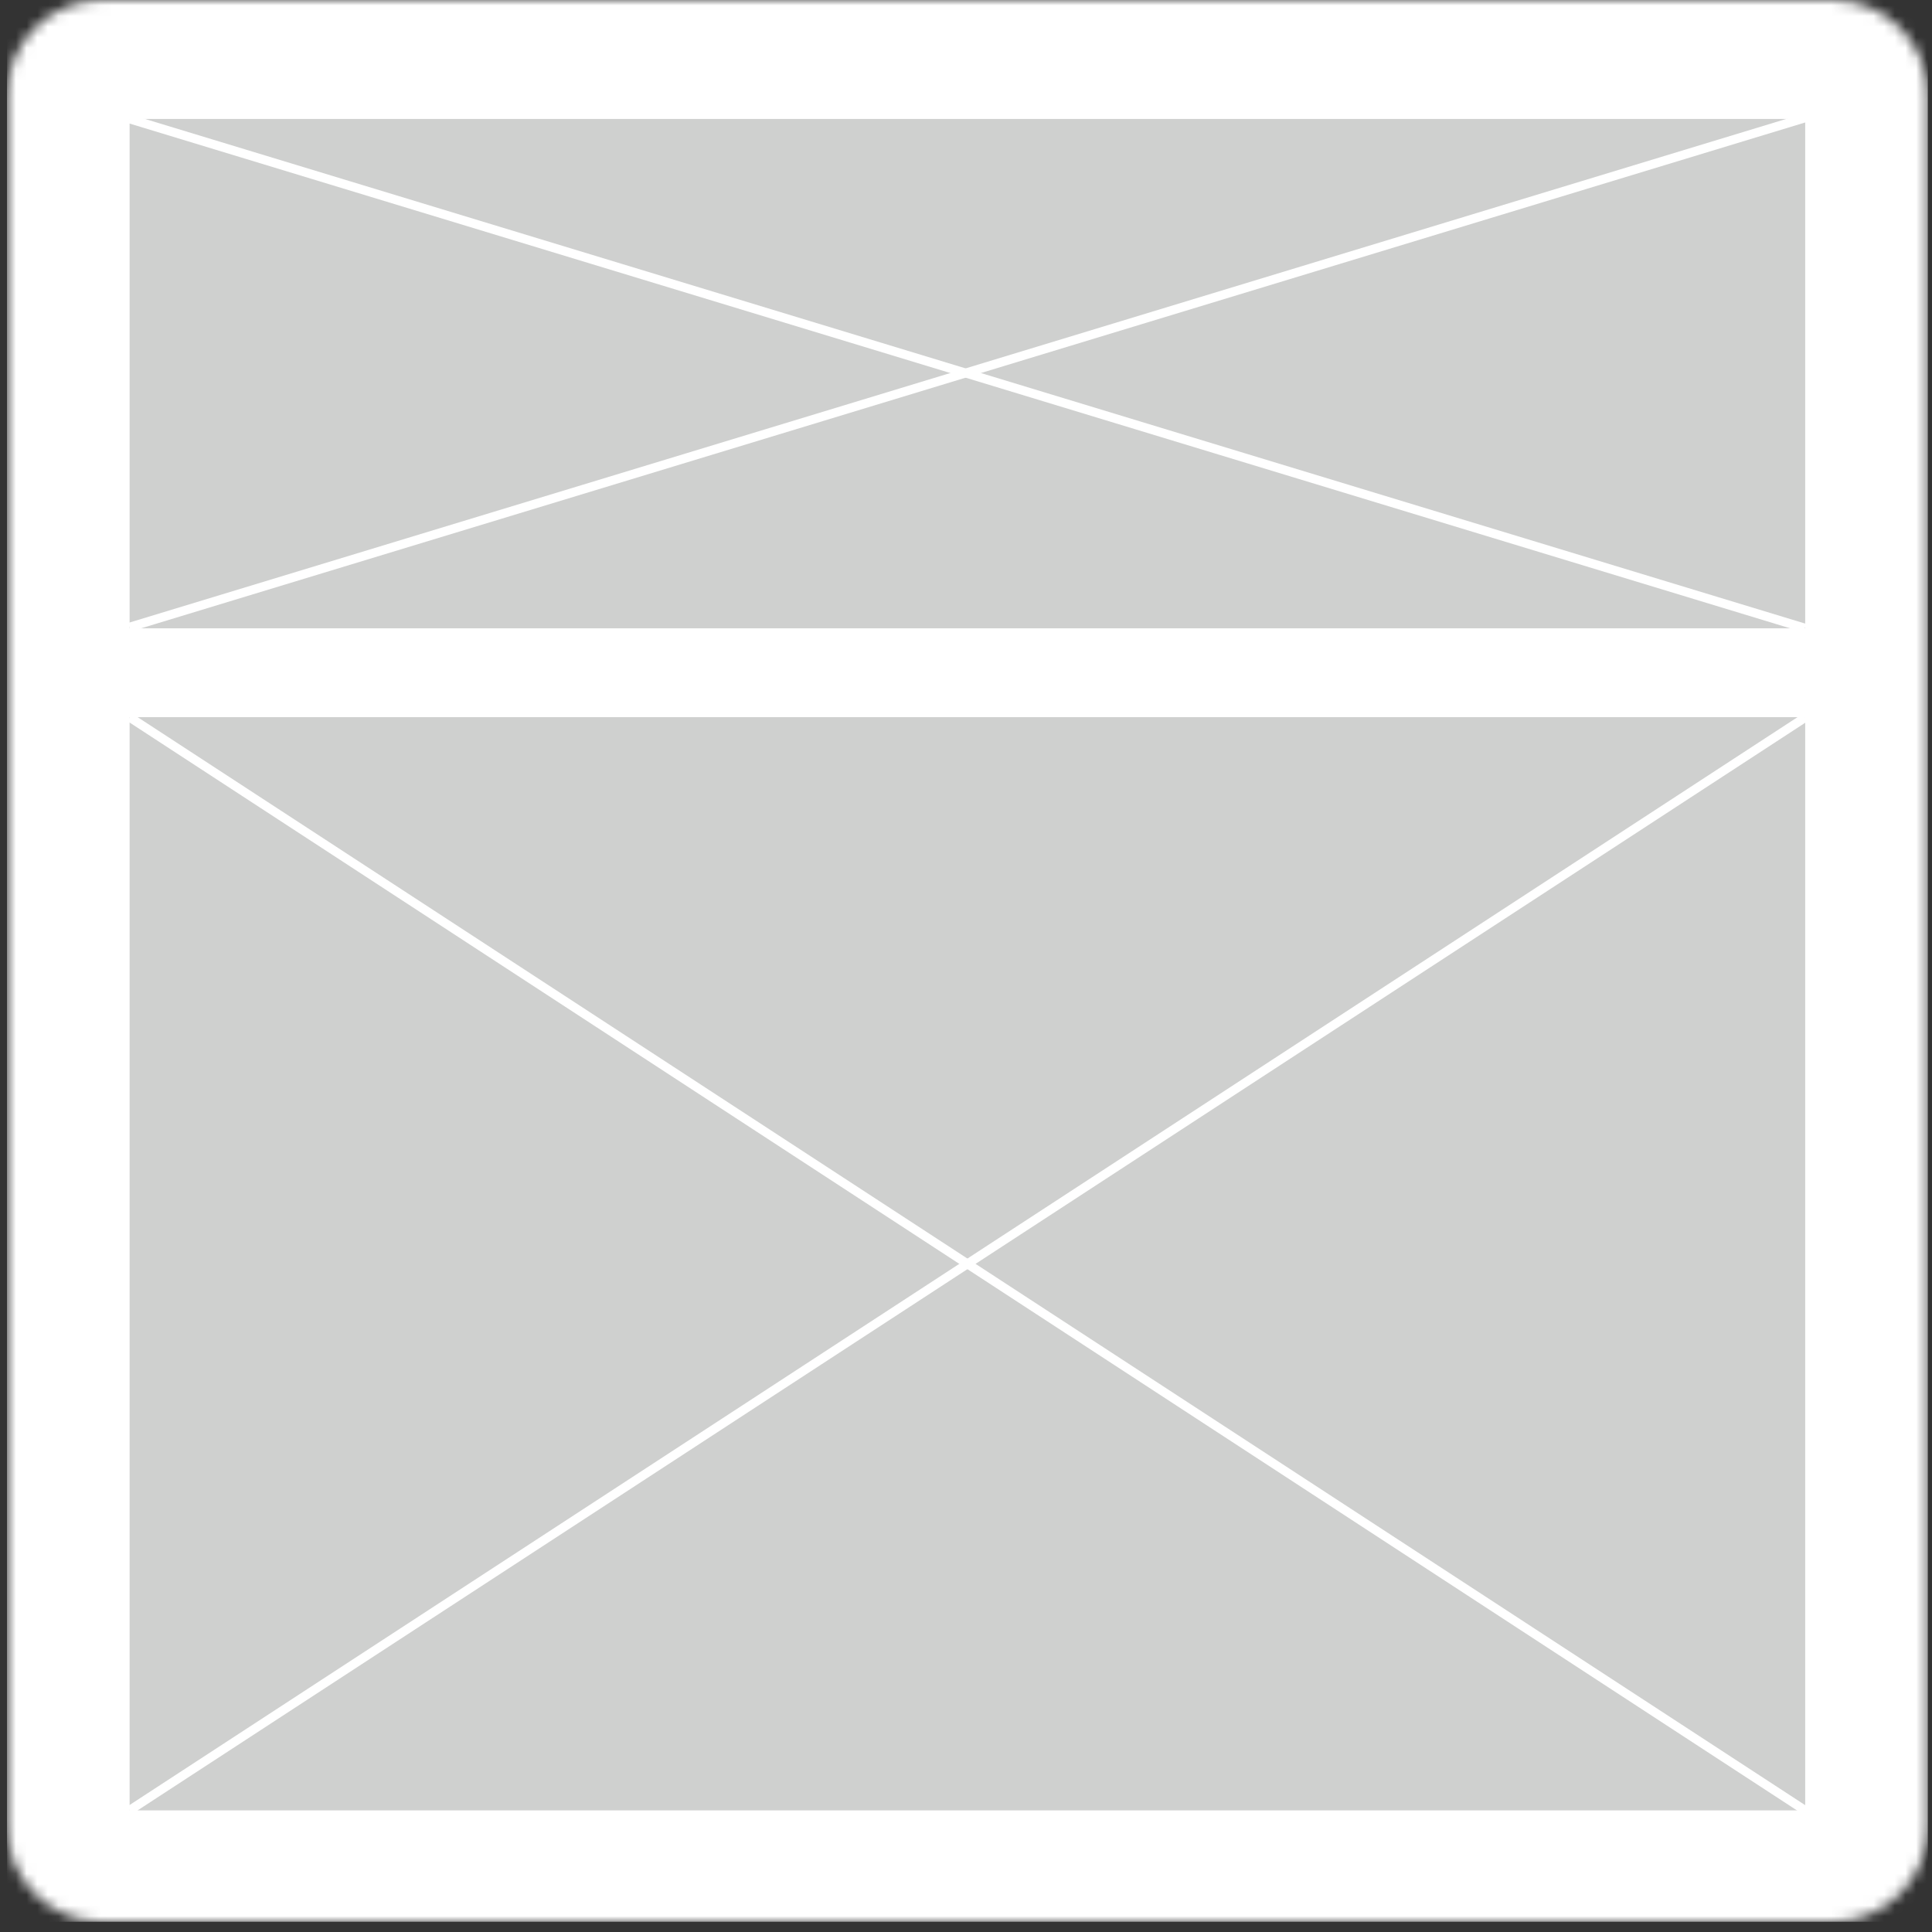 <?xml version="1.0" encoding="UTF-8"?> <svg xmlns="http://www.w3.org/2000/svg" width="182" height="182" viewBox="0 0 182 182" fill="none"><rect x="0" y="0" width="182" height="182" fill="#333333" stroke="none"/> <mask id="mask0_1470_2930" style="mask-type:luminance" maskUnits="userSpaceOnUse" x="0" y="0" width="182" height="182"> <path d="M172.647 0H9.615C4.668 0 0.657 4.013 0.657 8.963V172.074C0.657 177.024 4.668 181.037 9.615 181.037H172.647C177.595 181.037 181.606 177.024 181.606 172.074V8.963C181.606 4.013 177.595 0 172.647 0Z" fill="white"></path> </mask> <g mask="url(#mask0_1470_2930)"> <path d="M181.606 0H0.657V181.037H181.606V0Z" fill="white"></path> <path d="M170.054 67.559H12.21V170.542H170.054V67.559Z" fill="#CFD0CF"></path> <path d="M169.836 67.229L11.975 170.188L12.432 170.89L170.293 67.931L169.836 67.229Z" fill="white"></path> <path d="M12.454 67.224L11.997 67.926L169.84 170.912L170.297 170.21L12.454 67.224Z" fill="white"></path> <path d="M170.054 11.205H12.21V59.19H170.054V11.205Z" fill="#CFD0CF"></path> <path d="M169.921 10.701L12.075 58.682L12.319 59.484L170.164 11.503L169.921 10.701Z" fill="white"></path> <path d="M12.302 10.792L12.058 11.594L169.904 59.574L170.147 58.772L12.302 10.792Z" fill="white"></path> </g> </svg> 